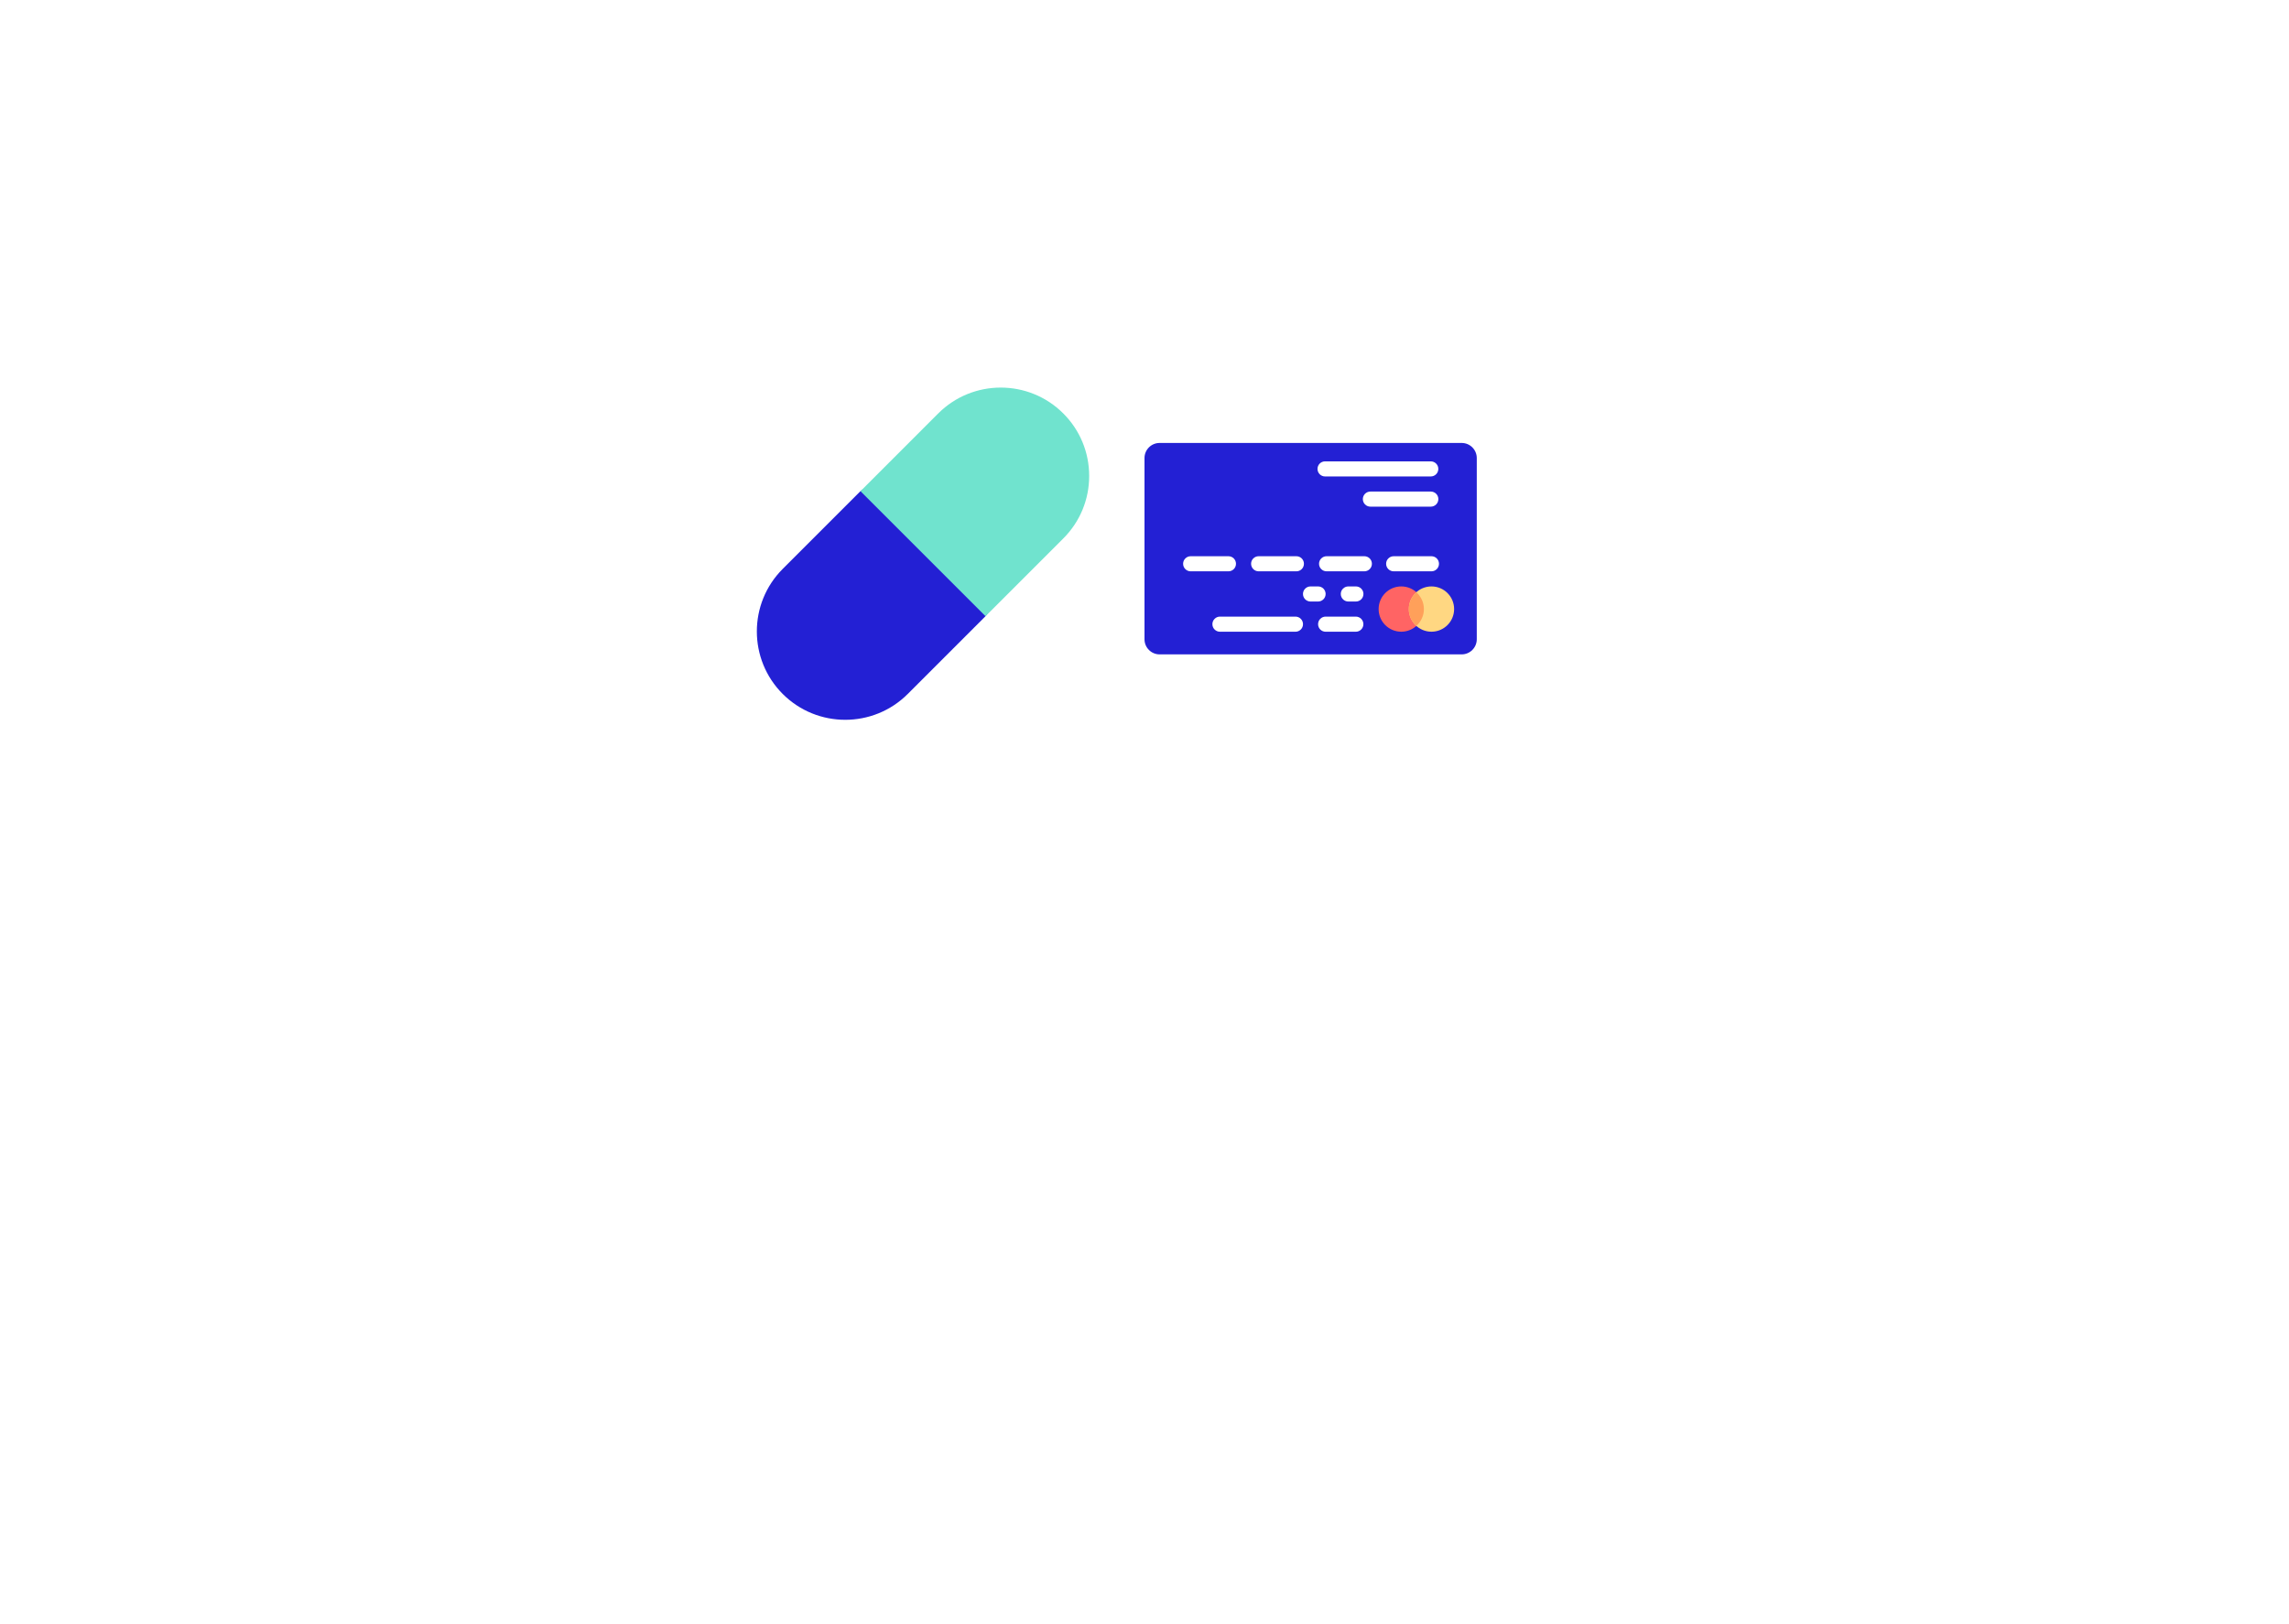 <svg width="124" height="88" viewBox="0 0 124 88" fill="none" xmlns="http://www.w3.org/2000/svg">
<mask id="mask0_6_2579" style="mask-type:alpha" maskUnits="userSpaceOnUse" x="0" y="0" width="120" height="80">
<rect width="120" height="80" fill="#D9D9D9"/>
</mask>
<g mask="url(#mask0_6_2579)">
<g filter="url(#filter0_d_6_2579)">
<circle cx="50" cy="30" r="15" fill="white"/>
</g>
<path d="M53.387 32.594L47.406 26.612C47.187 26.393 46.832 26.393 46.613 26.612L42.401 30.824C40.533 32.692 40.533 35.731 42.401 37.599C44.269 39.467 47.308 39.467 49.175 37.599L53.387 33.387C53.606 33.168 53.606 32.813 53.387 32.594Z" fill="#2320D4"/>
<path d="M59.003 25.788C59.003 24.509 58.505 23.305 57.6 22.401C55.732 20.533 52.693 20.533 50.825 22.401L46.614 26.613L53.388 33.387L57.6 29.175C58.505 28.271 59.003 27.068 59.003 25.788Z" fill="#70E3CE"/>
<g filter="url(#filter1_d_6_2579)">
<circle cx="71" cy="30" r="15" fill="white"/>
</g>
<path d="M79.182 35.455H62.818C62.366 35.455 62 35.088 62 34.636V24.818C62 24.366 62.366 24 62.818 24H79.182C79.634 24 80 24.366 80 24.818V34.636C80 35.088 79.634 35.455 79.182 35.455Z" fill="#2320D4"/>
<path d="M68.183 30.955H70.228C70.454 30.955 70.637 30.771 70.637 30.546C70.637 30.32 70.454 30.137 70.228 30.137H68.183C67.957 30.137 67.774 30.32 67.774 30.546C67.774 30.771 67.957 30.955 68.183 30.955Z" fill="white"/>
<path d="M75.499 30.955H77.544C77.77 30.955 77.953 30.771 77.953 30.546C77.953 30.32 77.77 30.137 77.544 30.137H75.499C75.272 30.137 75.089 30.32 75.089 30.546C75.089 30.771 75.272 30.955 75.499 30.955Z" fill="white"/>
<path d="M64.501 30.955H66.547C66.773 30.955 66.956 30.772 66.956 30.546C66.956 30.32 66.773 30.137 66.547 30.137H64.501C64.275 30.137 64.092 30.32 64.092 30.546C64.092 30.772 64.275 30.955 64.501 30.955Z" fill="white"/>
<path d="M71.864 30.955H73.91C74.136 30.955 74.319 30.771 74.319 30.546C74.319 30.32 74.136 30.137 73.91 30.137H71.864C71.638 30.137 71.455 30.32 71.455 30.546C71.455 30.771 71.638 30.955 71.864 30.955Z" fill="white"/>
<path d="M71.781 25.815H77.508C77.734 25.815 77.917 25.632 77.917 25.406C77.917 25.18 77.734 24.997 77.508 24.997H71.781C71.555 24.997 71.372 25.18 71.372 25.406C71.372 25.632 71.555 25.815 71.781 25.815Z" fill="white"/>
<path d="M74.237 27.451H77.51C77.736 27.451 77.919 27.268 77.919 27.042C77.919 26.816 77.736 26.633 77.51 26.633H74.237C74.011 26.633 73.828 26.816 73.828 27.042C73.828 27.268 74.011 27.451 74.237 27.451Z" fill="white"/>
<path d="M71.812 34.228H73.448C73.674 34.228 73.858 34.044 73.858 33.819C73.858 33.593 73.674 33.409 73.448 33.409H71.812C71.586 33.409 71.403 33.593 71.403 33.819C71.403 34.044 71.586 34.228 71.812 34.228Z" fill="white"/>
<path d="M73.043 32.591H73.452C73.678 32.591 73.861 32.408 73.861 32.182C73.861 31.956 73.678 31.773 73.452 31.773H73.043C72.817 31.773 72.633 31.956 72.633 32.182C72.633 32.408 72.817 32.591 73.043 32.591Z" fill="white"/>
<path d="M70.994 32.591H71.403C71.629 32.591 71.812 32.408 71.812 32.182C71.812 31.956 71.629 31.773 71.403 31.773H70.994C70.768 31.773 70.585 31.956 70.585 32.182C70.585 32.408 70.768 32.591 70.994 32.591Z" fill="white"/>
<path d="M66.087 34.228H70.178C70.404 34.228 70.587 34.044 70.587 33.819C70.587 33.593 70.404 33.409 70.178 33.409H66.087C65.861 33.409 65.678 33.593 65.678 33.819C65.678 34.044 65.861 34.228 66.087 34.228Z" fill="white"/>
<path d="M75.91 34.227C76.588 34.227 77.137 33.678 77.137 33C77.137 32.322 76.588 31.773 75.91 31.773C75.232 31.773 74.683 32.322 74.683 33C74.683 33.678 75.232 34.227 75.91 34.227Z" fill="#FF6464"/>
<path d="M77.545 34.227C78.223 34.227 78.773 33.678 78.773 33C78.773 32.322 78.223 31.773 77.545 31.773C76.868 31.773 76.318 32.322 76.318 33C76.318 33.678 76.868 34.227 77.545 34.227Z" fill="#FFD782"/>
<path d="M76.318 33C76.318 33.362 76.478 33.684 76.727 33.908C76.977 33.684 77.136 33.362 77.136 33C77.136 32.638 76.977 32.316 76.727 32.091C76.478 32.316 76.318 32.638 76.318 33Z" fill="#FFA05A"/>
</g>
<defs>
<filter id="filter0_d_6_2579" x="5.517" y="-8.586" width="100.759" height="100.759" filterUnits="userSpaceOnUse" color-interpolation-filters="sRGB">
<feFlood flood-opacity="0" result="BackgroundImageFix"/>
<feColorMatrix in="SourceAlpha" type="matrix" values="0 0 0 0 0 0 0 0 0 0 0 0 0 0 0 0 0 0 127 0" result="hardAlpha"/>
<feOffset dx="5.897" dy="11.793"/>
<feGaussianBlur stdDeviation="17.69"/>
<feColorMatrix type="matrix" values="0 0 0 0 0.8 0 0 0 0 0.839 0 0 0 0 0.937 0 0 0 1 0"/>
<feBlend mode="normal" in2="BackgroundImageFix" result="effect1_dropShadow_6_2579"/>
<feBlend mode="normal" in="SourceGraphic" in2="effect1_dropShadow_6_2579" result="shape"/>
</filter>
<filter id="filter1_d_6_2579" x="26.517" y="-8.586" width="100.759" height="100.759" filterUnits="userSpaceOnUse" color-interpolation-filters="sRGB">
<feFlood flood-opacity="0" result="BackgroundImageFix"/>
<feColorMatrix in="SourceAlpha" type="matrix" values="0 0 0 0 0 0 0 0 0 0 0 0 0 0 0 0 0 0 127 0" result="hardAlpha"/>
<feOffset dx="5.897" dy="11.793"/>
<feGaussianBlur stdDeviation="17.69"/>
<feColorMatrix type="matrix" values="0 0 0 0 0.8 0 0 0 0 0.839 0 0 0 0 0.937 0 0 0 1 0"/>
<feBlend mode="normal" in2="BackgroundImageFix" result="effect1_dropShadow_6_2579"/>
<feBlend mode="normal" in="SourceGraphic" in2="effect1_dropShadow_6_2579" result="shape"/>
</filter>
</defs>
</svg>
